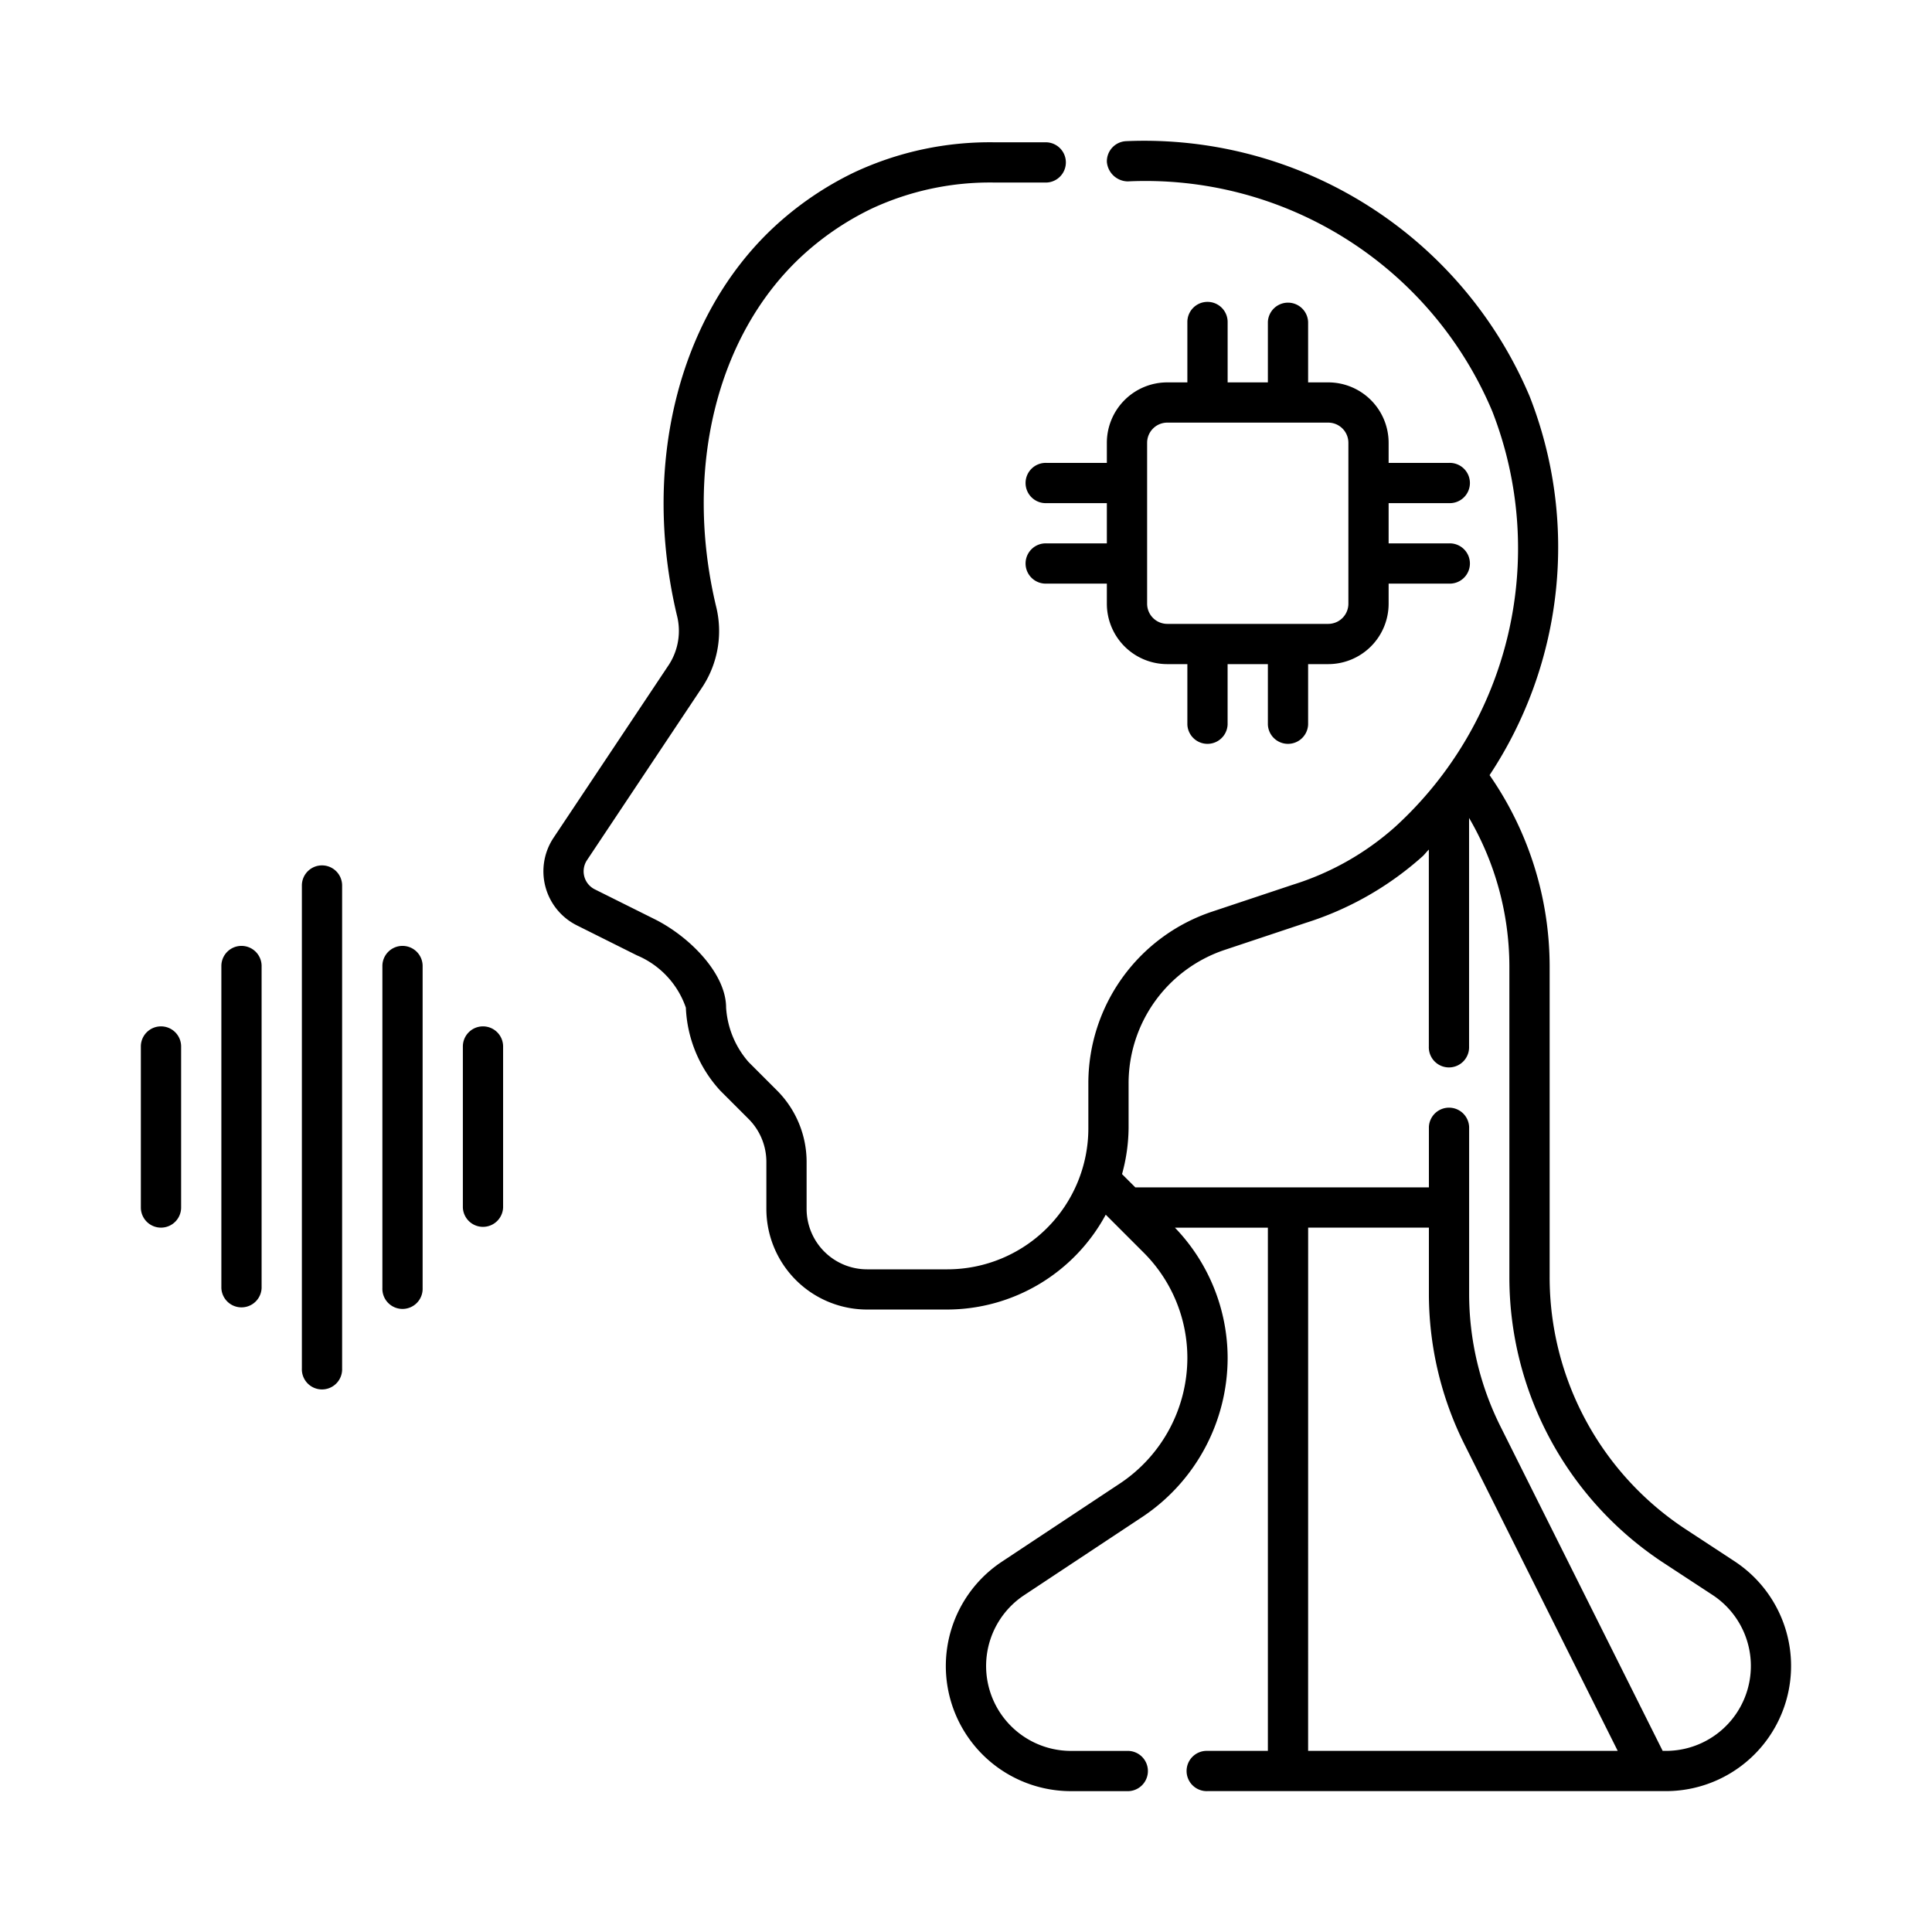 <svg xmlns="http://www.w3.org/2000/svg" viewBox="0 0 64 64"><title>45_Recognition</title><g id="_45_Recognition" data-name="45_Recognition"><path d="M16,34a.666.666,0,0,0-.667.667V40a.667.667,0,0,0,1.333,0V34.667A.666.666,0,0,0,16,34Z"/><path d="M13.333,31.334A.666.666,0,0,0,12.667,32V42.667a.667.667,0,1,0,1.333,0V32A.666.666,0,0,0,13.333,31.334Z"/><path d="M10.667,28.667A.666.666,0,0,0,10,29.334v16a.667.667,0,1,0,1.333,0v-16A.666.666,0,0,0,10.667,28.667Z"/><path d="M8,31.334A.666.666,0,0,0,7.333,32V42.667a.667.667,0,0,0,1.333,0V32A.666.666,0,0,0,8,31.334Z"/><path d="M5.333,34a.666.666,0,0,0-.667.667V40A.667.667,0,0,0,6,40V34.667A.666.666,0,0,0,5.333,34Z"/><path d="M40,10a.666.666,0,0,0-.667.667v2h-.667a2.002,2.002,0,0,0-2,2v.667h-2a.667.667,0,1,0,0,1.333h2V18h-2a.667.667,0,1,0,0,1.333h2V20a2.002,2.002,0,0,0,2,2h.667v2a.667.667,0,0,0,1.333,0V22H42v2a.667.667,0,0,0,1.333,0V22H44a2.002,2.002,0,0,0,2-2v-.667h2A.667.667,0,1,0,48,18H46V16.667h2a.667.667,0,1,0,0-1.333H46v-.667a2.002,2.002,0,0,0-2-2h-.667v-2a.667.667,0,0,0-1.333,0v2H40.667v-2A.666.666,0,0,0,40,10Zm4.667,4.667V20A.668.668,0,0,1,44,20.667H38.667A.668.668,0,0,1,38,20V14.667A.668.668,0,0,1,38.667,14H44A.668.668,0,0,1,44.667,14.667Z"/><path d="M57.486,51.737,55.783,50.62a9.986,9.986,0,0,1-4.449-8.325V32a11.125,11.125,0,0,0-1.99-6.323,13.679,13.679,0,0,0,1.327-12.548,13.859,13.859,0,0,0-13.362-8.453.668.668,0,0,0-.642.691.705.705,0,0,0,.691.642,12.462,12.462,0,0,1,12.078,7.622,12.49,12.49,0,0,1-3.217,13.757,9.188,9.188,0,0,1-3.391,1.919l-2.672.891a5.994,5.994,0,0,0-4.103,5.693v1.49a4.672,4.672,0,0,1-4.667,4.667H28.72a2.003,2.003,0,0,1-2-2V38.484a3.352,3.352,0,0,0-.977-2.357l-.943-.943a3.029,3.029,0,0,1-.747-1.805c0-1.133-1.215-2.353-2.359-2.926L19.702,29.46a.667.667,0,0,1-.257-.966l3.829-5.746a3.38,3.38,0,0,0,.441-2.686c-1.061-4.487.009-8.905,2.794-11.529A9.433,9.433,0,0,1,28.888,6.905a9.284,9.284,0,0,1,4.064-.858h1.715a.667.667,0,0,0,0-1.333H32.952a10.6,10.6,0,0,0-4.644.991,10.763,10.763,0,0,0-2.711,1.857c-3.13,2.95-4.348,7.858-3.177,12.807a2.067,2.067,0,0,1-.254,1.639l-3.83,5.746a2.002,2.002,0,0,0,.77,2.898l1.992.995A2.9,2.9,0,0,1,22.72,33.38a4.329,4.329,0,0,0,1.138,2.747l.943.943a2.014,2.014,0,0,1,.586,1.414V40.047A3.337,3.337,0,0,0,28.72,43.38h2.667a5.982,5.982,0,0,0,5.242-3.142l1.246,1.246a4.931,4.931,0,0,1,1.458,3.503,5.005,5.005,0,0,1-2.208,4.138L33.178,51.74a4.145,4.145,0,0,0,2.288,7.594h1.867a.667.667,0,1,0,0-1.333H35.466a2.813,2.813,0,0,1-1.551-5.151l3.952-2.617a6.338,6.338,0,0,0,2.8-5.245,6.24,6.24,0,0,0-1.746-4.32H42V58H40a.667.667,0,1,0,0,1.333h15.2a4.146,4.146,0,0,0,2.285-7.596Zm-14.152-11.07h4v2.159a11.168,11.168,0,0,0,1.19,5.044L53.589,58H43.333ZM55.2,58h-.122L49.714,47.271a9.841,9.841,0,0,1-1.047-4.445V37.334a.667.667,0,0,0-1.333,0v2H37.609l-.44-.44a5.92,5.92,0,0,0,.217-1.513v-1.49a4.661,4.661,0,0,1,3.191-4.427l2.672-.891a10.533,10.533,0,0,0,3.875-2.206c.076-.07.134-.153.208-.224v6.524a.667.667,0,1,0,1.333,0V27.095A9.789,9.789,0,0,1,50,32V42.294a11.319,11.319,0,0,0,5.047,9.438l1.704,1.117A2.813,2.813,0,0,1,55.2,58Z"/></g></svg>